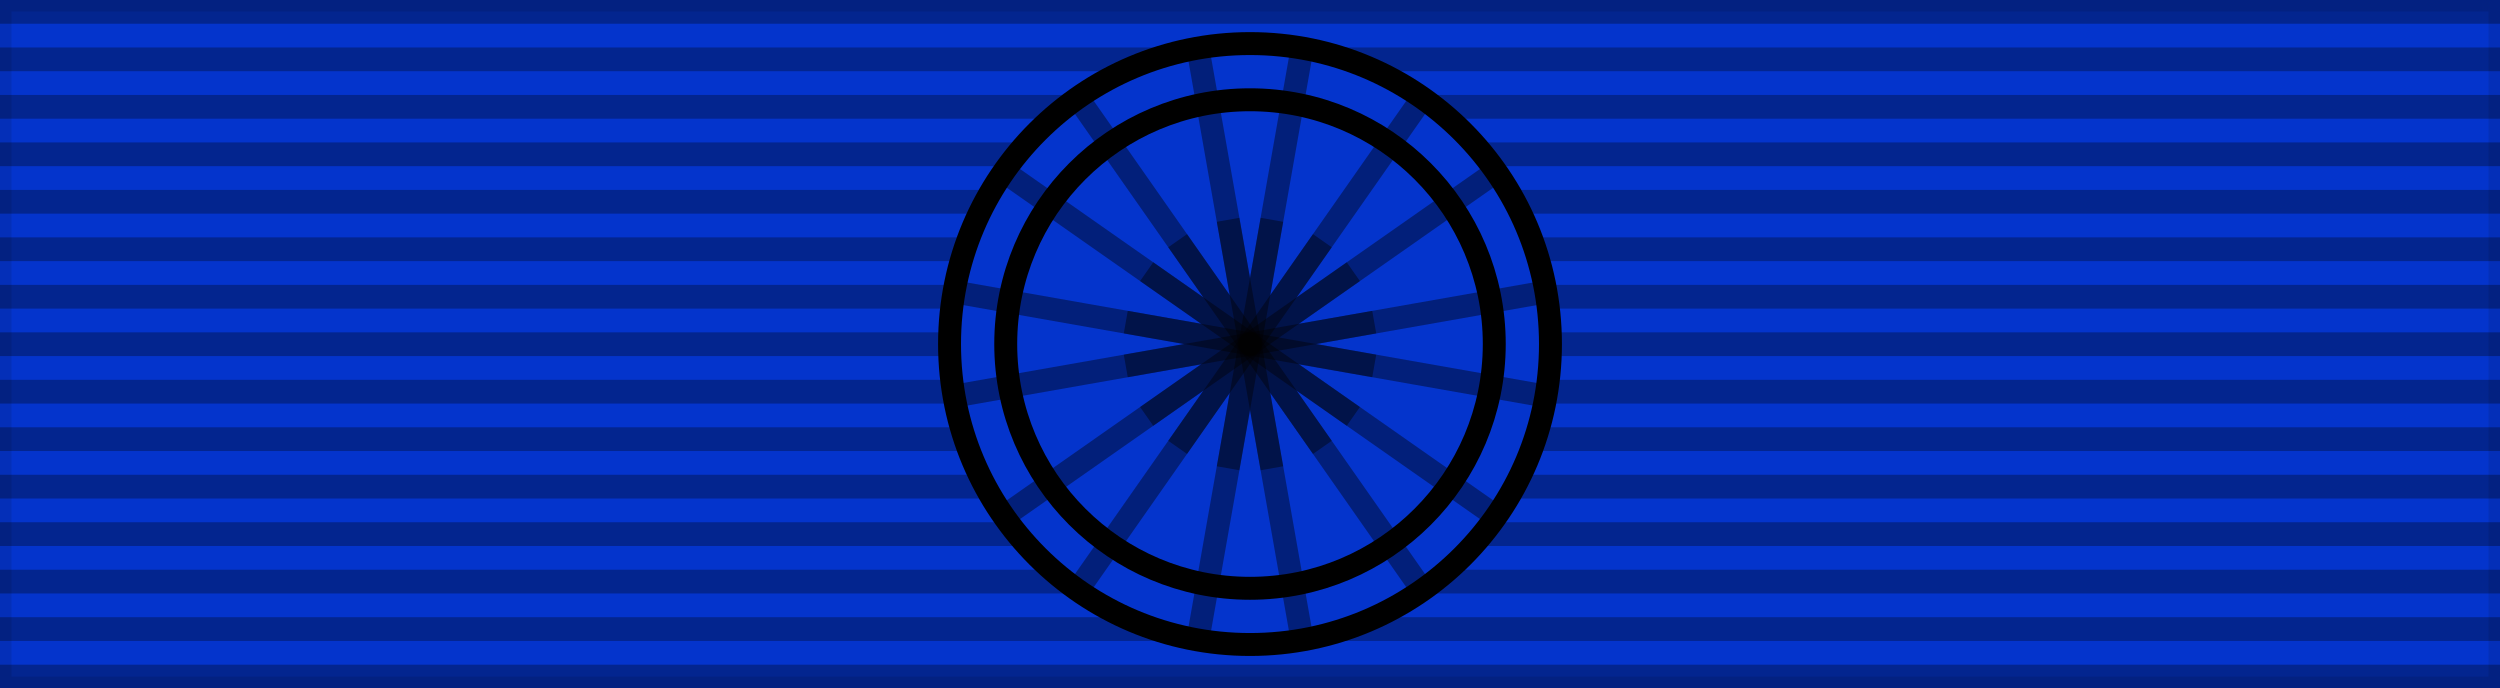 <svg xmlns="http://www.w3.org/2000/svg" width="218" height="60"><path style="fill:#0434cc;stroke:#000;stroke-width:2;stroke-opacity:.1" d="M0 0h218v60H0z"/><path d="M109 0v60" style="stroke:#000;stroke-width:218;stroke-dasharray:2.07;opacity:.3"/><circle cx="109" cy="30" r="26.2" fill="#0434CC"/><circle cx="109" cy="30" r="21.3" fill="none" stroke="#000" stroke-width="2"/><g fill="none" stroke="#000" stroke-width="2" stroke-opacity=".4"><path transform="rotate(10 109 30)" d="M82.8 30h52.4" style="stroke:#000"/><path transform="rotate(35 109 30)" d="M82.8 30h52.4" style="stroke:#000"/><path transform="rotate(55 109 30)" d="M82.8 30h52.4" style="stroke:#000"/><path transform="rotate(80 109 30)" d="M82.8 30h52.4" style="stroke:#000"/><path transform="rotate(100 109 30)" d="M82.8 30h52.4" style="stroke:#000"/><path transform="rotate(125 109 30)" d="M82.8 30h52.4" style="stroke:#000"/><path transform="rotate(145 109 30)" d="M82.8 30h52.4" style="stroke:#000"/><path transform="rotate(170 109 30)" d="M82.8 30h52.4" style="stroke:#000"/></g><g fill="none" stroke="#000" stroke-width="2" stroke-opacity=".4"><path d="m98.167 28.09 21.666 3.82M99.99 23.69l18.02 12.62M102.69 20.99l12.62 18.02M107.09 19.167l3.82 21.666M110.91 19.167l-3.82 21.666M115.31 20.99l-12.62 18.02M118.01 23.69 99.99 36.31M119.833 28.09l-21.666 3.82"/></g><circle cx="109" cy="30" r="26.2" fill="none" stroke="#000" stroke-width="2"/></svg>